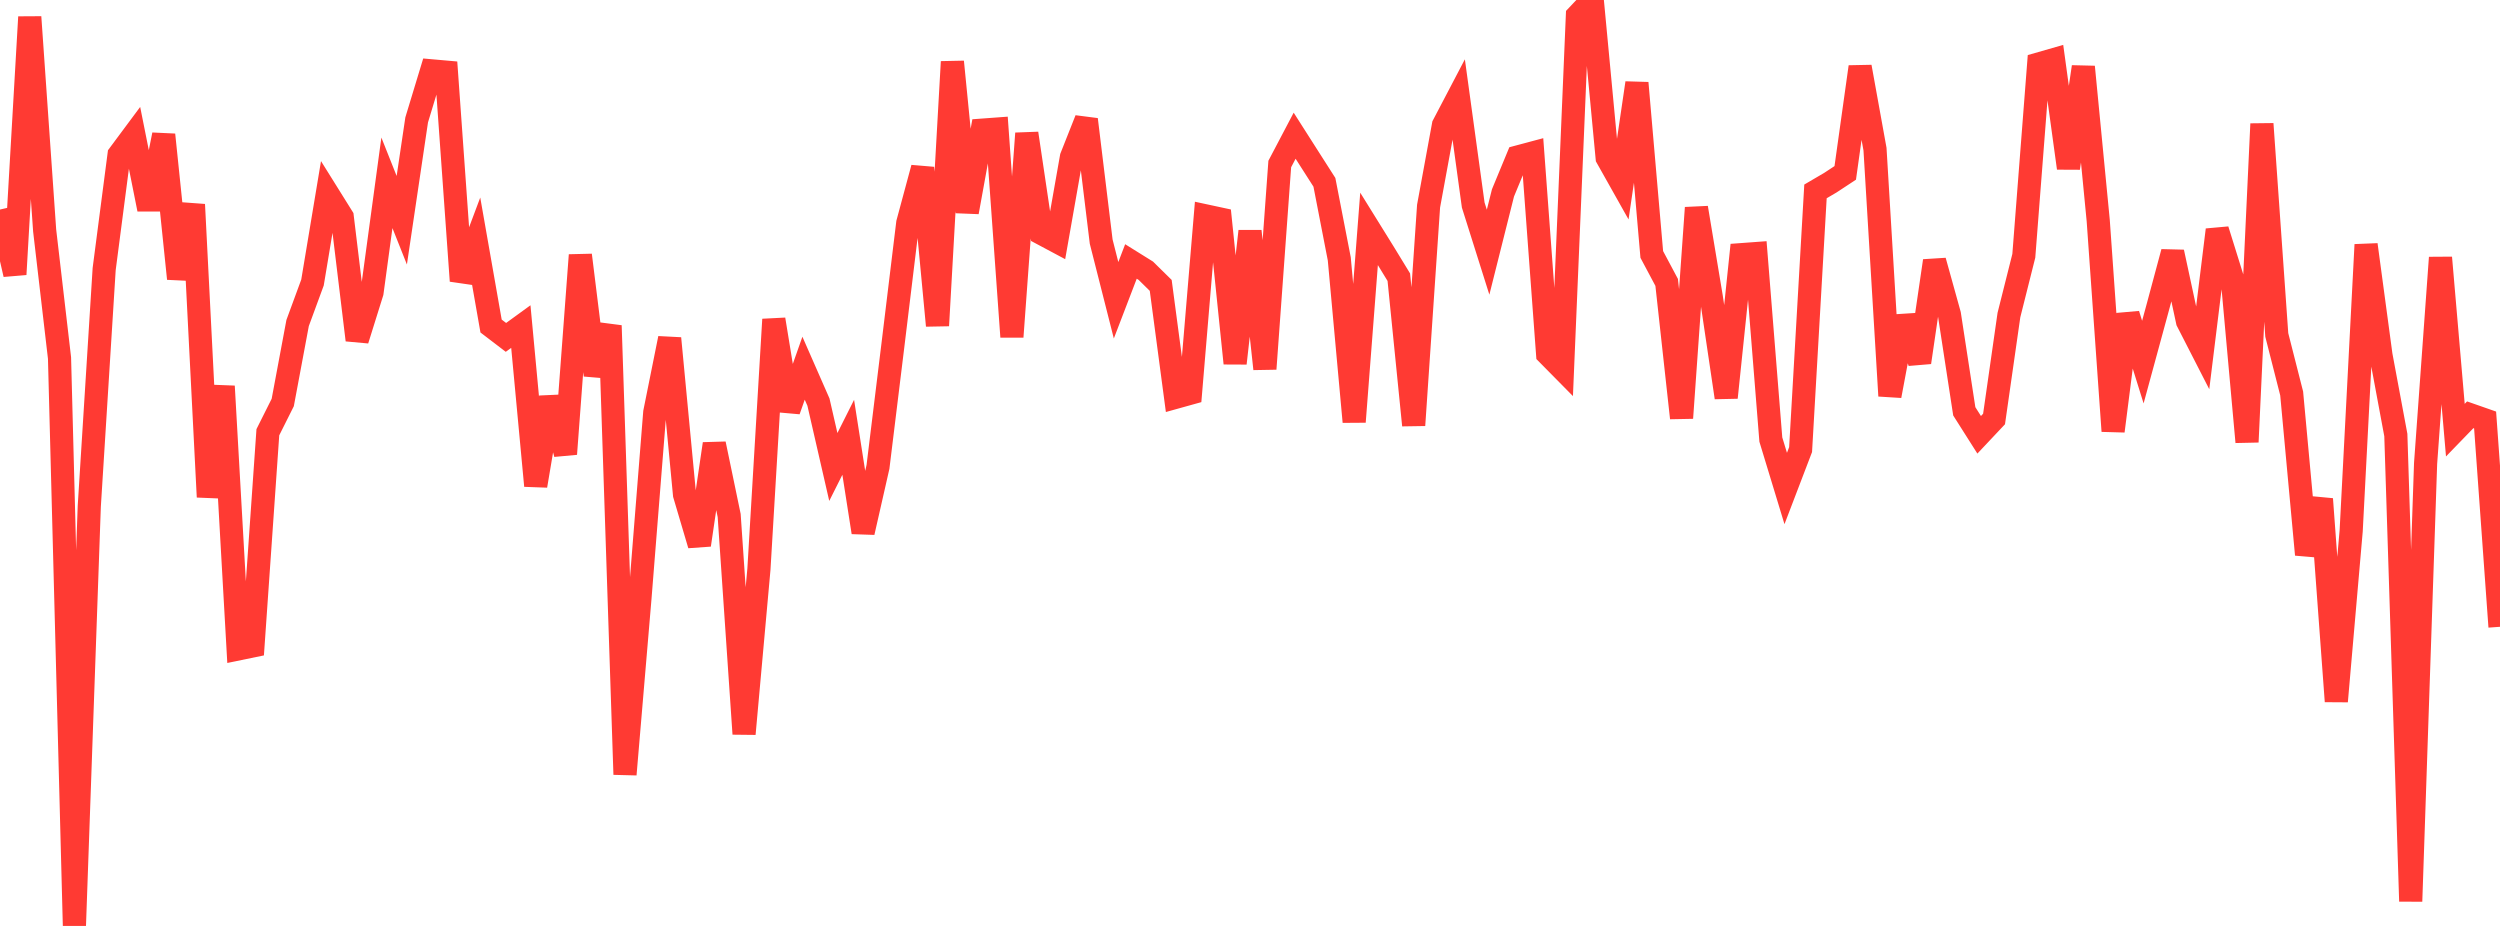 <?xml version="1.0" standalone="no"?>
<!DOCTYPE svg PUBLIC "-//W3C//DTD SVG 1.1//EN" "http://www.w3.org/Graphics/SVG/1.1/DTD/svg11.dtd">

<svg width="135" height="50" viewBox="0 0 135 50" preserveAspectRatio="none" 
  xmlns="http://www.w3.org/2000/svg"
  xmlns:xlink="http://www.w3.org/1999/xlink">


<polyline points="0.0, 11.315 0.804, 14.816 1.607, 0.918 2.411, 12.444 3.214, 19.333 4.018, 50.0 4.821, 27.34 5.625, 14.528 6.429, 8.356 7.232, 7.276 8.036, 11.3 8.839, 7.276 9.643, 15.047 10.446, 11.045 11.25, 26.836 12.054, 20.857 12.857, 35.042 13.661, 34.876 14.464, 23.341 15.268, 21.735 16.071, 17.444 16.875, 15.256 17.679, 10.432 18.482, 11.718 19.286, 18.361 20.089, 15.792 20.893, 9.872 21.696, 11.893 22.5, 6.474 23.304, 3.825 24.107, 3.896 24.911, 15.168 25.714, 13.03 26.518, 17.606 27.321, 18.219 28.125, 17.635 28.929, 26.231 29.732, 21.461 30.536, 24.515 31.339, 13.776 32.143, 20.257 32.946, 17.582 33.75, 41.821 34.554, 32.345 35.357, 22.267 36.161, 18.27 36.964, 26.71 37.768, 29.427 38.571, 23.968 39.375, 27.836 40.179, 39.63 40.982, 30.733 41.786, 17.249 42.589, 22.164 43.393, 19.883 44.196, 21.713 45.0, 25.217 45.804, 23.614 46.607, 28.747 47.411, 25.21 48.214, 18.663 49.018, 12.043 49.821, 9.066 50.625, 17.583 51.429, 3.336 52.232, 11.454 53.036, 7.028 53.839, 6.969 54.643, 18.189 55.446, 7.203 56.25, 12.609 57.054, 13.038 57.857, 8.483 58.661, 6.452 59.464, 13.047 60.268, 16.215 61.071, 14.119 61.875, 14.62 62.679, 15.411 63.482, 21.454 64.286, 21.23 65.089, 11.654 65.893, 11.827 66.696, 19.618 67.5, 12.485 68.304, 19.919 69.107, 8.857 69.911, 7.328 70.714, 8.587 71.518, 9.845 72.321, 13.979 73.125, 22.779 73.929, 12.357 74.732, 13.651 75.536, 14.968 76.339, 22.963 77.143, 11.13 77.946, 6.757 78.75, 5.223 79.554, 11.072 80.357, 13.618 81.161, 10.416 81.964, 8.475 82.768, 8.26 83.571, 19.113 84.375, 19.928 85.179, 0.849 85.982, 0.0 86.786, 8.52 87.589, 9.948 88.393, 4.48 89.196, 13.74 90.0, 15.249 90.804, 22.572 91.607, 11.22 92.411, 16.05 93.214, 21.468 94.018, 13.752 94.821, 13.693 95.625, 23.736 96.429, 26.379 97.232, 24.278 98.036, 10.336 98.839, 9.865 99.643, 9.336 100.446, 3.61 101.25, 8.053 102.054, 21.376 102.857, 17.091 103.661, 19.569 104.464, 14.087 105.268, 16.979 106.071, 22.211 106.875, 23.479 107.679, 22.625 108.482, 17.013 109.286, 13.813 110.089, 3.455 110.893, 3.224 111.696, 9.077 112.5, 3.61 113.304, 11.91 114.107, 23.278 114.911, 16.976 115.714, 19.554 116.518, 16.602 117.321, 13.613 118.125, 17.351 118.929, 18.921 119.732, 12.412 120.536, 14.99 121.339, 23.868 122.143, 6.689 122.946, 18.087 123.75, 21.247 124.554, 29.948 125.357, 26.948 126.161, 37.872 126.964, 28.66 127.768, 13.213 128.571, 19.177 129.375, 23.491 130.179, 48.671 130.982, 25.026 131.786, 13.912 132.589, 23.228 133.393, 22.398 134.196, 22.679 135.0, 33.847" fill="none" stroke="#ff3a33" stroke-width="1.25"/>

</svg>